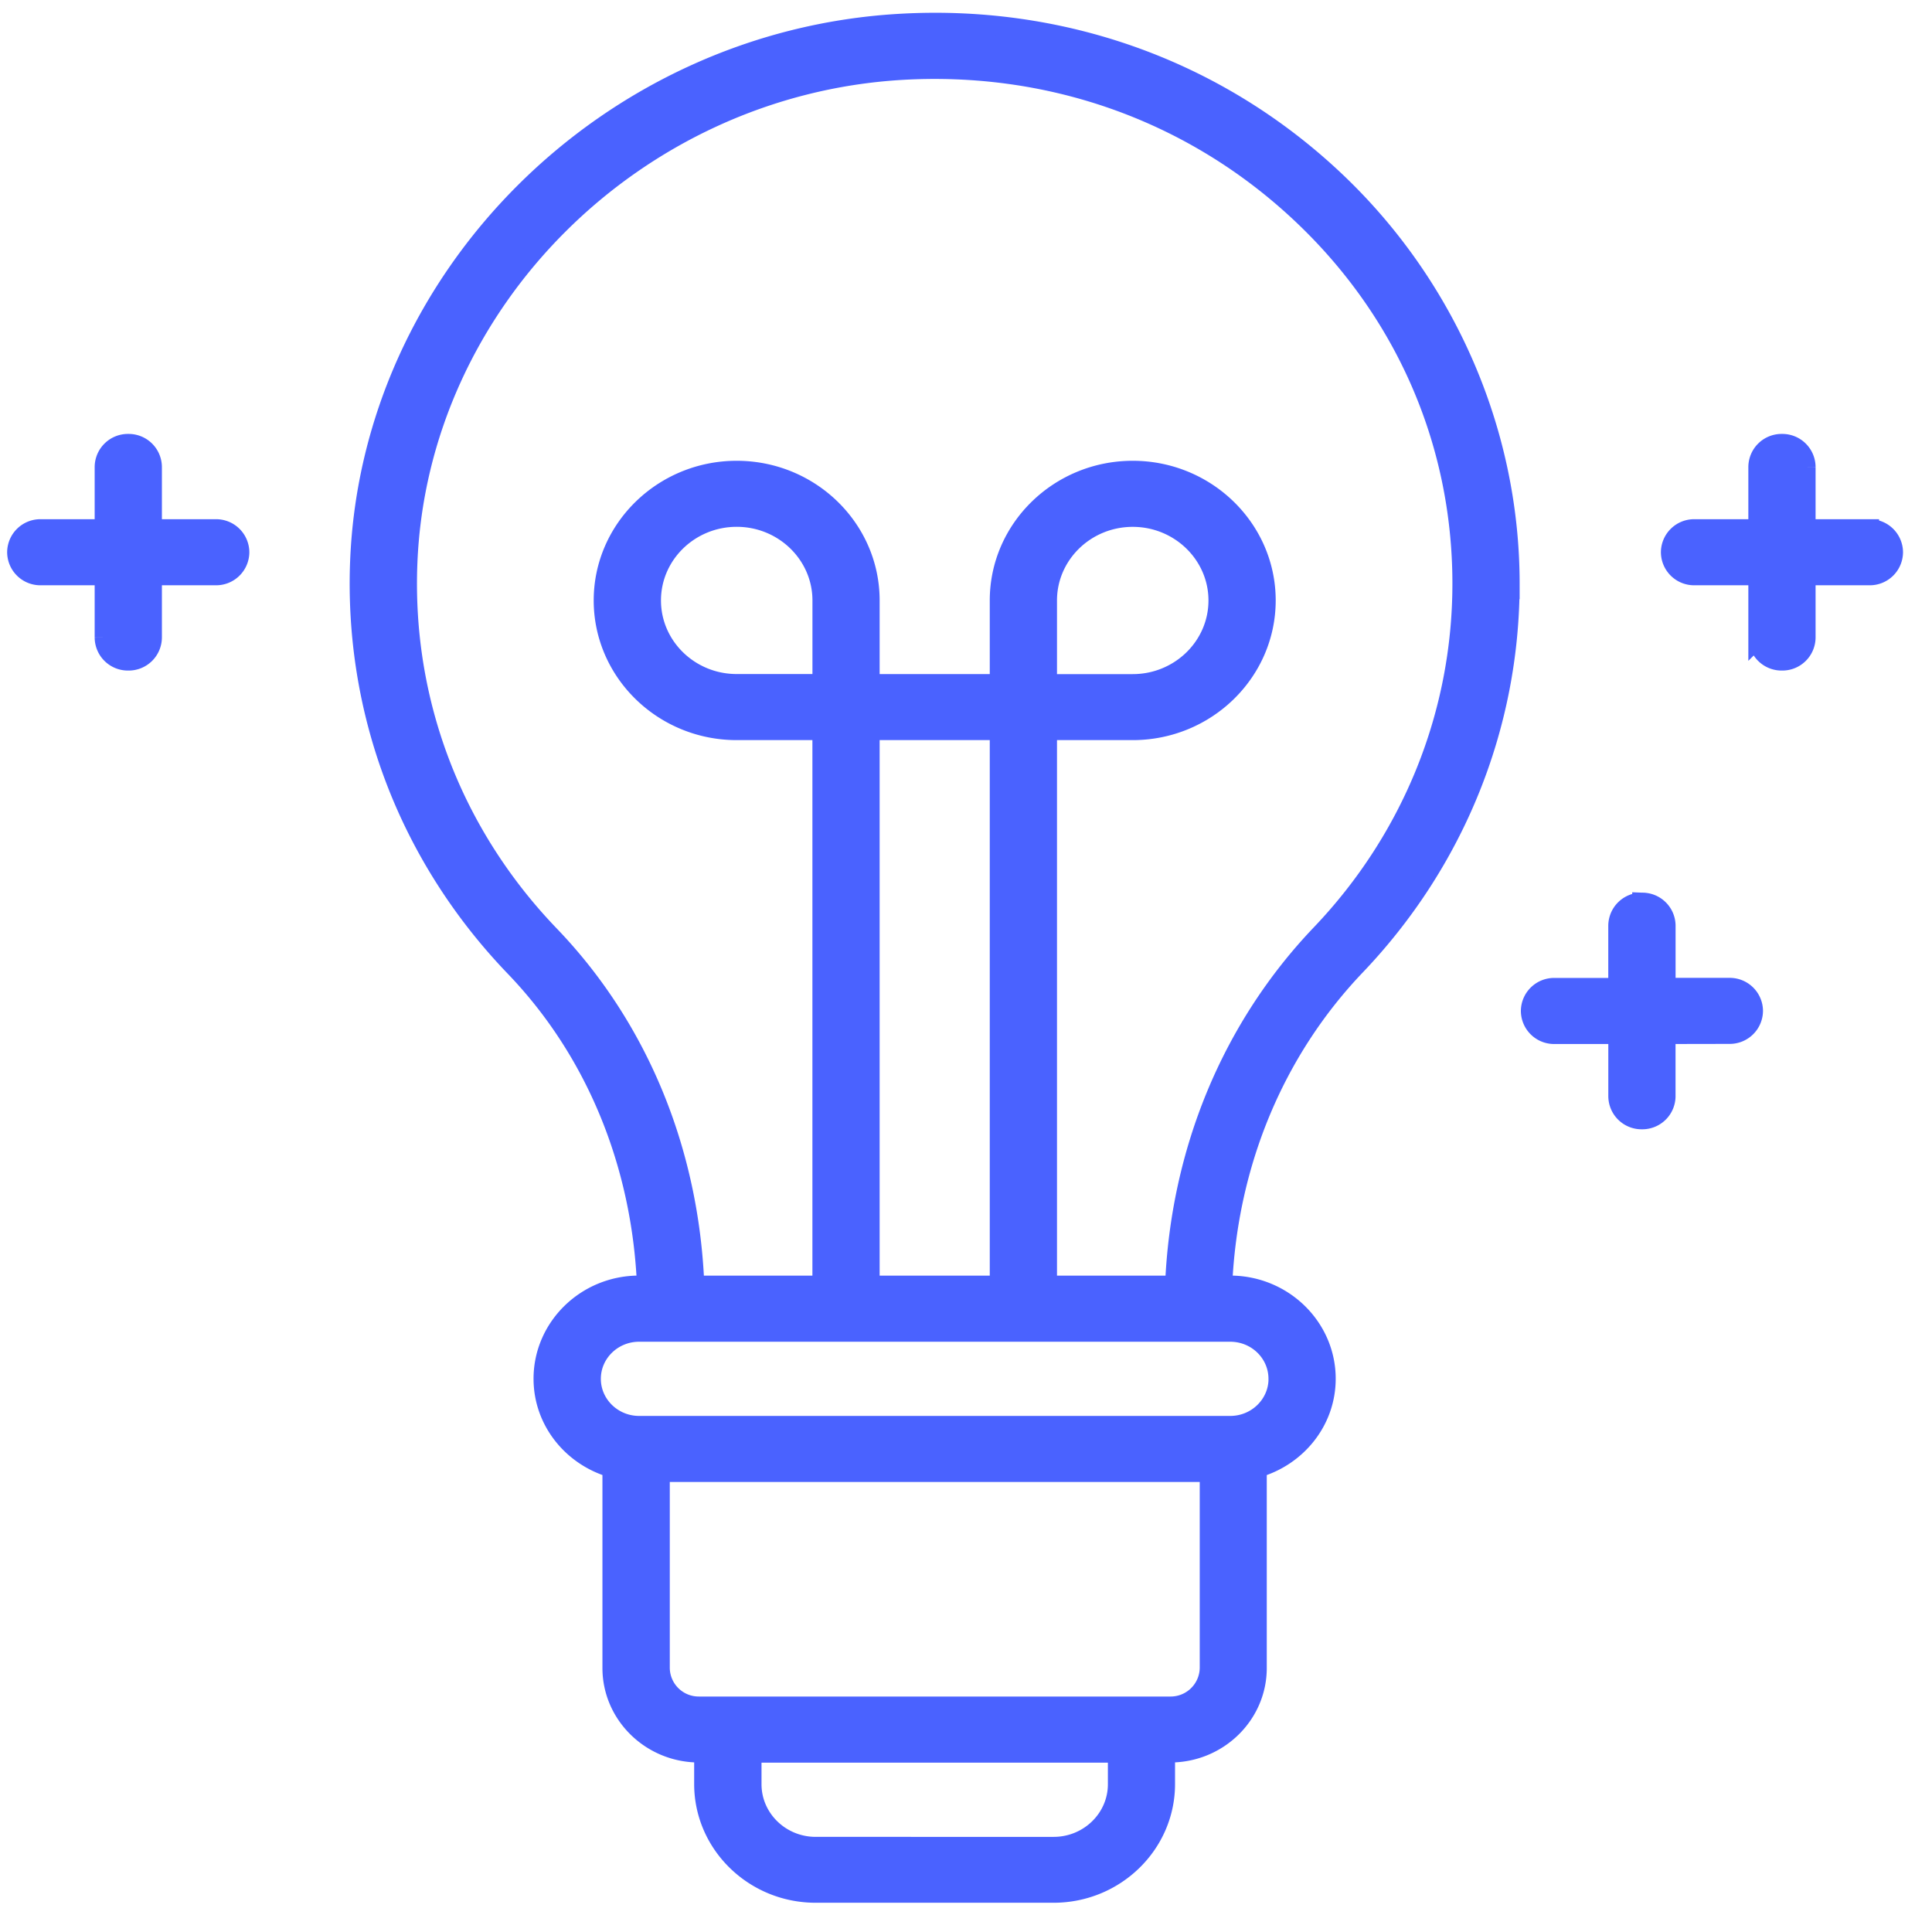 <svg width="50" height="50" xmlns="http://www.w3.org/2000/svg"><path d="M39.078 15.102c0-3.99-1.71-7.85-4.695-10.584C31.359 1.744 27.395.357 23.24.61c-7.52.454-13.638 6.569-13.929 13.918-.155 3.918 1.27 7.65 4.012 10.501 2.084 2.17 3.276 5.076 3.412 8.233h-.197c-1.368 0-2.48 1.087-2.48 2.42 0 1.096.755 2.013 1.783 2.31v5.176c0 1.21 1.01 2.195 2.25 2.195h.124v.808c0 1.555 1.299 2.822 2.893 2.822h6.159c1.594 0 2.893-1.267 2.893-2.822v-.808h.123c1.241 0 2.251-.985 2.251-2.195v-5.175c1.028-.296 1.784-1.215 1.784-2.311 0-1.335-1.115-2.42-2.482-2.42h-.196c.138-3.143 1.343-6.063 3.45-8.27 2.571-2.695 3.988-6.206 3.988-9.89h0zM28.922 46.176c0 .889-.742 1.612-1.653 1.612H21.11c-.91 0-1.652-.723-1.652-1.612v-.808h9.464v.808zm1.364-2.02H18.094a.999.999 0 01-1.01-.986v-5.066h14.215v5.066a1.003 1.003 0 01-1.013.986h0zm2.793-8.472c0 .667-.557 1.21-1.24 1.21H16.54c-.683 0-1.24-.543-1.24-1.21 0-.669.557-1.21 1.24-1.21h15.298c.686 0 1.24.541 1.24 1.21zm-11.804-17.99h-2.21c-1.218 0-2.209-.966-2.209-2.155 0-1.188.991-2.155 2.21-2.155 1.218 0 2.21.967 2.21 2.155v2.156zm4.59 15.57h-3.35v-14.36h3.35v14.36zm4.537 0h-3.297v-14.36h2.21c1.901 0 3.45-1.51 3.45-3.365 0-1.855-1.549-3.364-3.45-3.364-1.903 0-3.45 1.51-3.45 3.364v2.156h-3.35v-2.156c0-1.855-1.547-3.364-3.45-3.364-1.901 0-3.45 1.51-3.45 3.364 0 1.855 1.549 3.365 3.45 3.365h2.21v14.36h-3.297c-.138-3.466-1.447-6.666-3.748-9.06-2.515-2.616-3.821-6.035-3.678-9.63.266-6.736 5.873-12.339 12.766-12.755 3.82-.227 7.443 1.042 10.217 3.583 2.777 2.542 4.303 5.987 4.303 9.702 0 3.377-1.298 6.595-3.653 9.065-2.322 2.431-3.642 5.642-3.783 9.095h0zm-3.297-15.57V15.54c0-1.188.99-2.155 2.21-2.155 1.218 0 2.21.967 2.21 2.155 0 1.19-.992 2.156-2.21 2.156h-2.21zm21.275-4.007h-1.643v-1.602a.61.61 0 00-.62-.605.61.61 0 00-.62.605v1.602h-1.643a.61.61 0 00-.62.605.61.61 0 00.62.605h1.643v1.602a.61.61 0 00.62.605.61.61 0 00.62-.605v-1.602h1.643a.61.61 0 00.62-.605.61.61 0 00-.62-.605zm-42.798 0H3.94v-1.602a.61.61 0 00-.62-.605.61.61 0 00-.62.605v1.602H1.055a.61.61 0 00-.62.605.61.61 0 00.62.605H2.7v1.602a.61.61 0 00.62.605.61.61 0 00.62-.605v-1.602h1.643a.61.61 0 00.62-.605.61.61 0 00-.62-.605zm36.91 9.665a.61.61 0 00-.62.605v1.602H40.23a.61.61 0 00-.62.605.61.61 0 00.62.605h1.643v1.602a.61.61 0 00.62.605.61.61 0 00.62-.605v-1.602l1.643-.003a.61.61 0 00.62-.605.61.61 0 00-.62-.604h-1.642v-1.603a.61.61 0 00-.62-.602h0z" fill="#4A62FF" stroke="#4A62FF" stroke-width=".5" fill-rule="evenodd"/></svg>